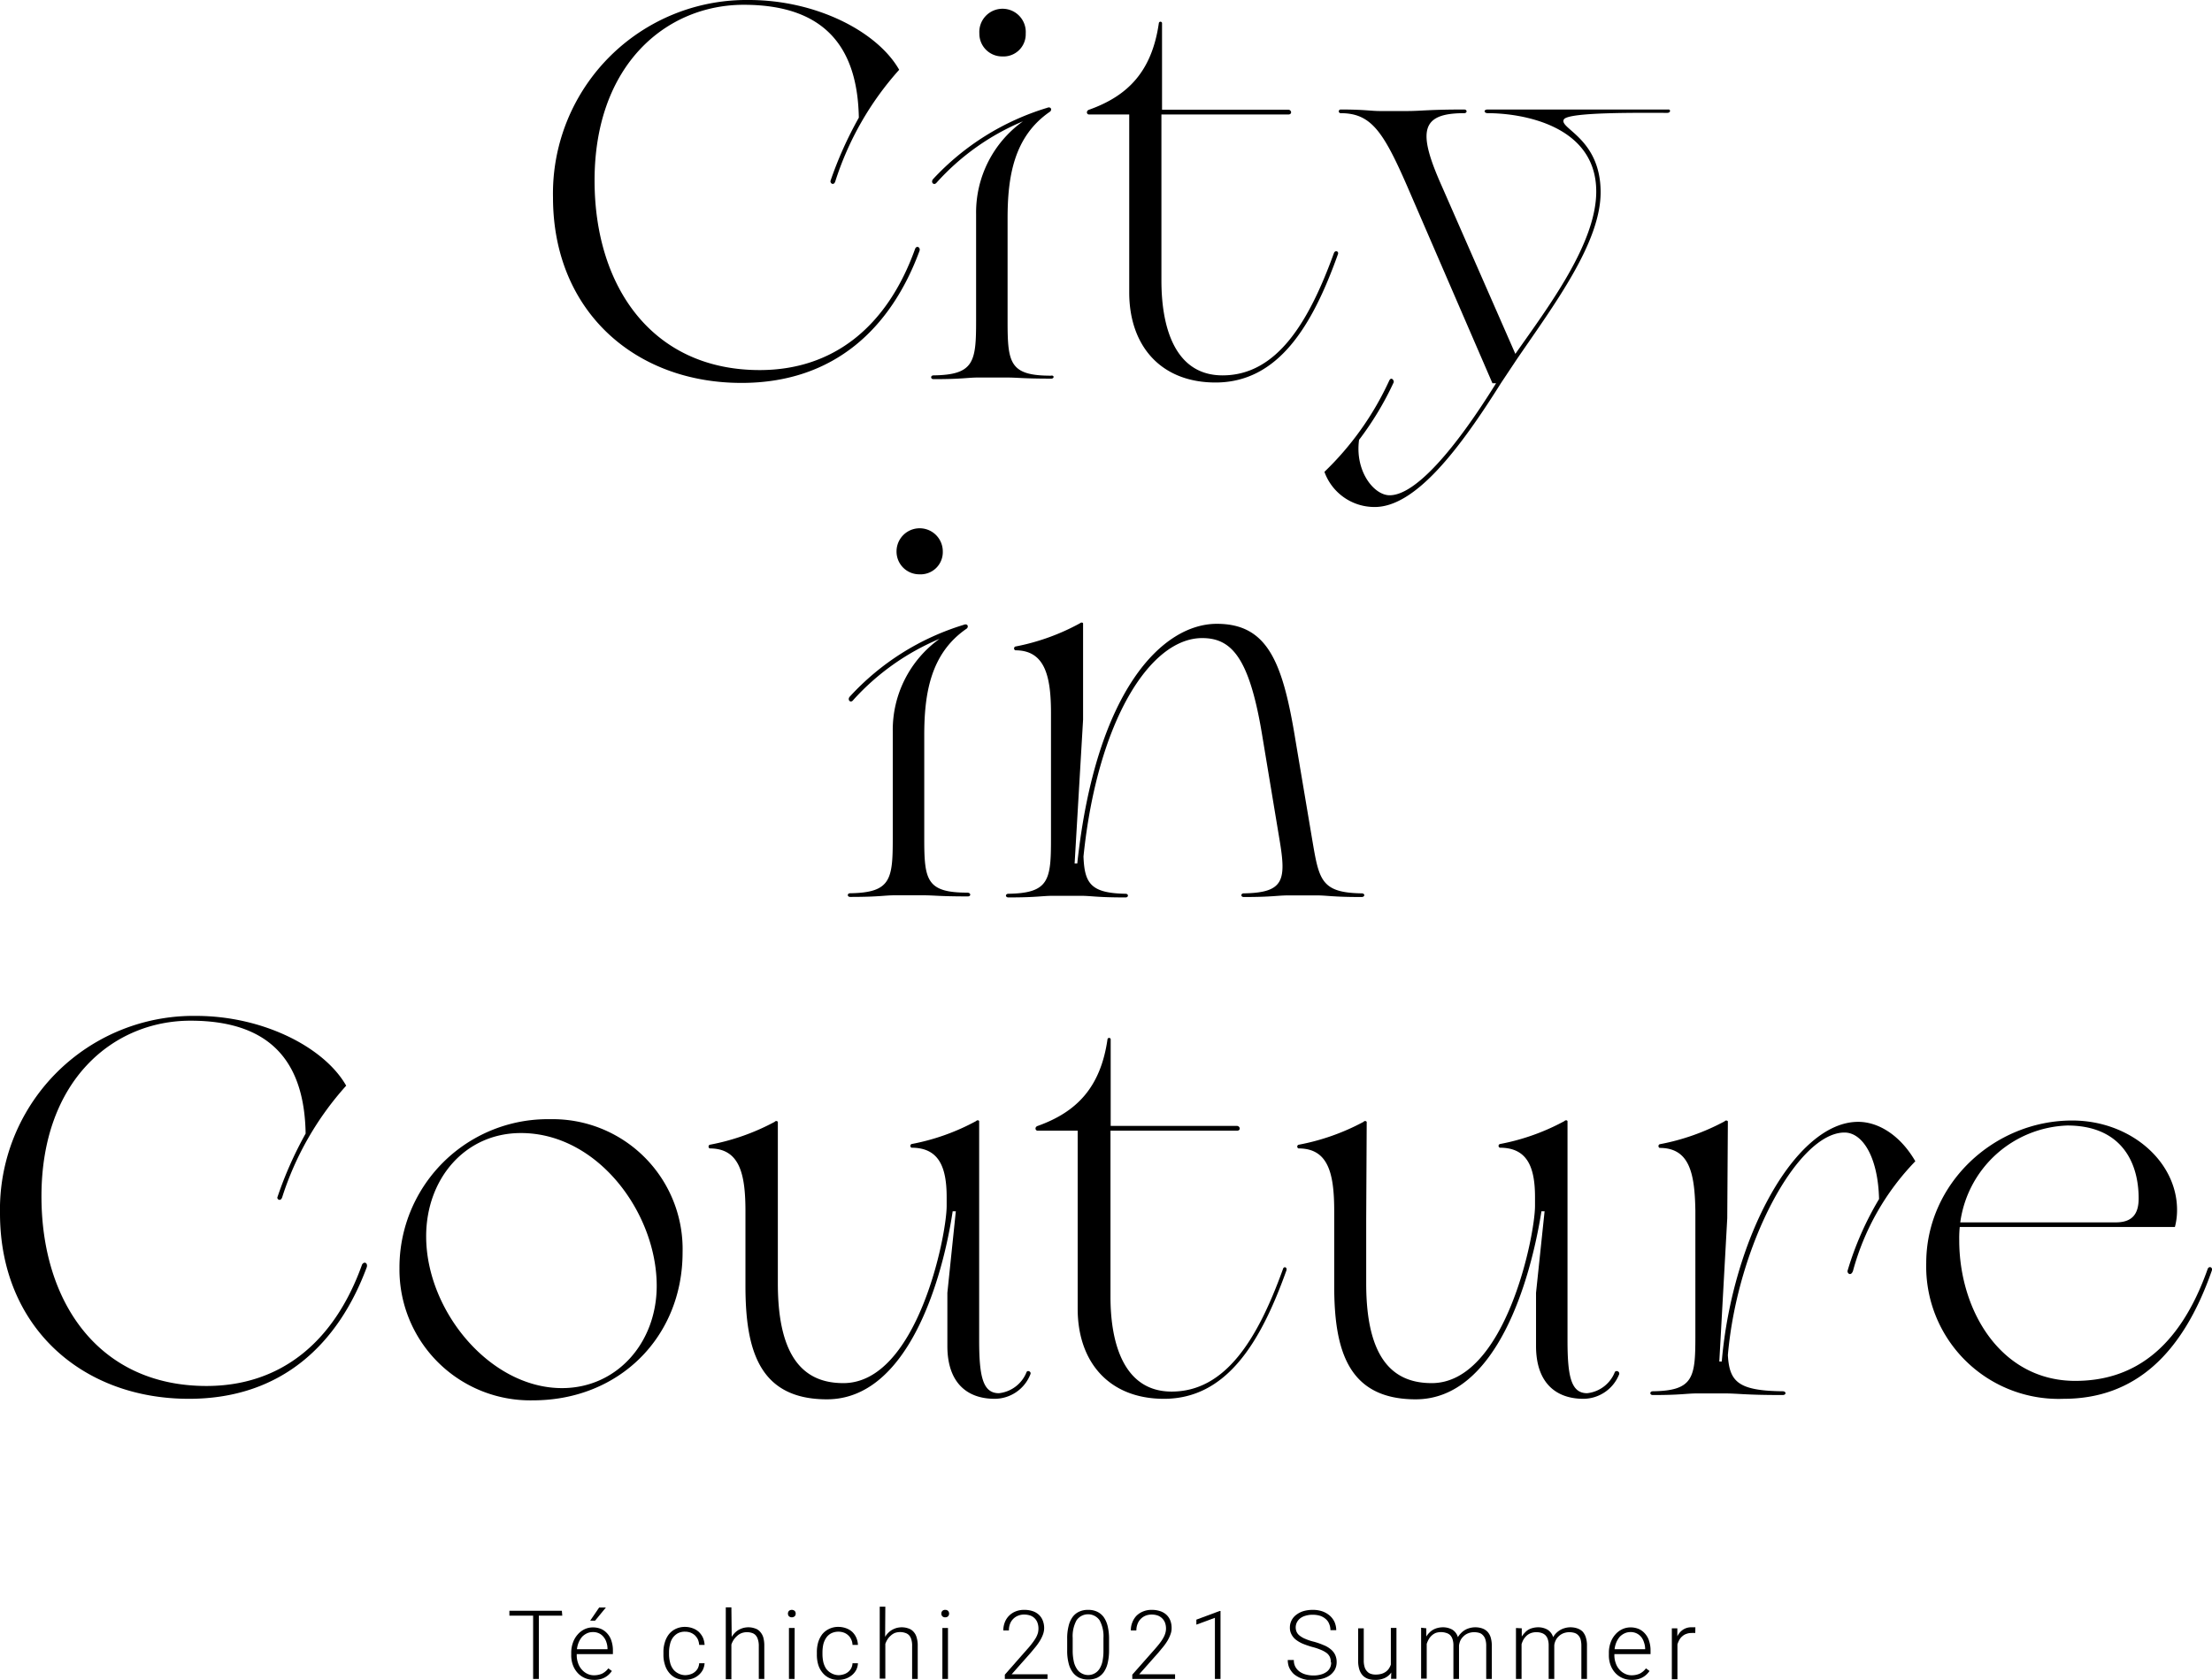 <svg xmlns="http://www.w3.org/2000/svg" width="217.12" height="164.91" viewBox="0 0 217.12 164.91"><g id="レイヤー_2" data-name="レイヤー 2"><g id="レイヤー_1-2" data-name="レイヤー 1"><path d="M55.19,158.61h-2.3v6.21h-.56v-6.21H50v-.48h5.15Z"/><path d="M58.3,164.91a2.19,2.19,0,0,1-.9-.18,2.11,2.11,0,0,1-.71-.51,2.35,2.35,0,0,1-.46-.77,2.74,2.74,0,0,1-.16-1v-.2a2.84,2.84,0,0,1,.17-1,2.35,2.35,0,0,1,.47-.8,2.06,2.06,0,0,1,.67-.51,1.91,1.91,0,0,1,.81-.18,2.08,2.08,0,0,1,.85.17,1.81,1.81,0,0,1,.61.48,1.91,1.91,0,0,1,.38.72,2.94,2.94,0,0,1,.13.91v.34H56.61v.11a2.22,2.22,0,0,0,.13.77,1.79,1.79,0,0,0,.35.62,1.64,1.64,0,0,0,.53.42,1.47,1.47,0,0,0,.7.16,1.94,1.94,0,0,0,.78-.16,1.73,1.73,0,0,0,.61-.52l.35.26a2.37,2.37,0,0,1-.29.34,1.89,1.89,0,0,1-.87.47A2.25,2.25,0,0,1,58.3,164.91Zm-.11-4.69a1.35,1.35,0,0,0-.57.12,1.61,1.61,0,0,0-.48.34,2.16,2.16,0,0,0-.33.53,2.5,2.5,0,0,0-.18.69h3v-.06a2,2,0,0,0-.1-.6,1.51,1.51,0,0,0-.27-.52,1.26,1.26,0,0,0-.43-.36A1.35,1.35,0,0,0,58.19,160.22Zm.62-2.41h.66l-1.06,1.29h-.48Z"/><path d="M67.24,164.45a1.7,1.7,0,0,0,.51-.08,1.25,1.25,0,0,0,.74-.58,1.37,1.37,0,0,0,.14-.51h.53a1.79,1.79,0,0,1-.18.66,1.74,1.74,0,0,1-.42.51,1.77,1.77,0,0,1-.6.34,2.18,2.18,0,0,1-.72.12,2.07,2.07,0,0,1-.92-.19,1.89,1.89,0,0,1-.66-.53,2.22,2.22,0,0,1-.4-.78,3.14,3.14,0,0,1-.14-1v-.19a3.1,3.1,0,0,1,.14-1,2.36,2.36,0,0,1,.4-.79,1.89,1.89,0,0,1,.66-.52,2.08,2.08,0,0,1,.92-.2,2.21,2.21,0,0,1,.74.13,1.79,1.79,0,0,1,.6.35,1.93,1.93,0,0,1,.41.56,2.11,2.11,0,0,1,.17.73h-.53a1.78,1.78,0,0,0-.13-.54,1.55,1.55,0,0,0-.3-.41,1.45,1.45,0,0,0-.43-.26,1.55,1.55,0,0,0-.53-.09,1.49,1.49,0,0,0-.73.17,1.55,1.55,0,0,0-.48.44,1.79,1.79,0,0,0-.27.65,3.1,3.1,0,0,0-.09.76v.19a3.1,3.1,0,0,0,.09.76,1.72,1.72,0,0,0,.27.65,1.36,1.36,0,0,0,.48.44A1.54,1.54,0,0,0,67.24,164.45Z"/><path d="M71.82,160.69a2.88,2.88,0,0,1,.3-.39,2.06,2.06,0,0,1,.37-.29,2.25,2.25,0,0,1,.45-.19,2,2,0,0,1,.5-.07,1.9,1.9,0,0,1,.66.11,1.06,1.06,0,0,1,.5.32,1.45,1.45,0,0,1,.32.56,3,3,0,0,1,.1.84v3.24h-.54v-3.24a1.93,1.93,0,0,0-.09-.64,1,1,0,0,0-.23-.42.81.81,0,0,0-.37-.22,1.51,1.51,0,0,0-.48-.07,1.53,1.53,0,0,0-.54.1,1.32,1.32,0,0,0-.42.27A1.89,1.89,0,0,0,72,161a2.2,2.2,0,0,0-.21.44v3.41h-.55v-7.06h.55Z"/><path d="M77.34,158.41a.41.41,0,0,1,.1-.27.44.44,0,0,1,.56,0,.36.36,0,0,1,.1.27.35.35,0,0,1-.1.26.44.44,0,0,1-.56,0A.4.4,0,0,1,77.34,158.41Zm.65,6.41h-.55v-5H78Z"/><path d="M82.3,164.45a1.64,1.64,0,0,0,.5-.08,1.25,1.25,0,0,0,.43-.22,1.19,1.19,0,0,0,.31-.36,1.21,1.21,0,0,0,.14-.51h.53a1.61,1.61,0,0,1-.17.66,1.74,1.74,0,0,1-.42.51,2,2,0,0,1-.6.34,2.18,2.18,0,0,1-.72.12,2,2,0,0,1-.92-.19,1.89,1.89,0,0,1-.66-.53,2.23,2.23,0,0,1-.41-.78,3.46,3.46,0,0,1-.13-1v-.19a3.42,3.42,0,0,1,.13-1,2.56,2.56,0,0,1,.4-.79,1.92,1.92,0,0,1,.67-.52,2,2,0,0,1,.92-.2,2.26,2.26,0,0,1,.74.13,1.79,1.79,0,0,1,.6.35,1.74,1.74,0,0,1,.4.56,1.91,1.91,0,0,1,.17.73h-.53a1.34,1.34,0,0,0-.13-.54,1.21,1.21,0,0,0-.3-.41,1.24,1.24,0,0,0-.43-.26,1.61,1.61,0,0,0-1.25.08,1.36,1.36,0,0,0-.48.44,2,2,0,0,0-.28.65,3.69,3.69,0,0,0-.08.76v.19a3.69,3.69,0,0,0,.08.76,2.12,2.12,0,0,0,.27.65,1.48,1.48,0,0,0,.49.44A1.51,1.51,0,0,0,82.3,164.45Z"/><path d="M86.88,160.69a1.85,1.85,0,0,1,.3-.39,1.76,1.76,0,0,1,.37-.29,2.17,2.17,0,0,1,.44-.19,2.09,2.09,0,0,1,.51-.07,1.94,1.94,0,0,1,.66.11,1.11,1.11,0,0,1,.5.32,1.32,1.32,0,0,1,.31.56,2.67,2.67,0,0,1,.11.84v3.24h-.55v-3.24a2,2,0,0,0-.08-.64,1,1,0,0,0-.23-.42.87.87,0,0,0-.37-.22,1.58,1.58,0,0,0-1,0,1.32,1.32,0,0,0-.42.27,1.61,1.61,0,0,0-.32.37,2.2,2.2,0,0,0-.21.44v3.41h-.55v-7.06h.55Z"/><path d="M92.4,158.41a.36.36,0,0,1,.1-.27.37.37,0,0,1,.28-.1.39.39,0,0,1,.28.1.41.41,0,0,1,.1.27.4.4,0,0,1-.1.26.39.39,0,0,1-.28.1.37.37,0,0,1-.28-.1A.35.35,0,0,1,92.4,158.41Zm.65,6.41H92.5v-5h.55Z"/><path d="M102.82,164.82H98.63v-.42l2.19-2.49a7.77,7.77,0,0,0,.52-.63,5.28,5.28,0,0,0,.35-.52,2.49,2.49,0,0,0,.19-.46,2,2,0,0,0,.05-.42,1.69,1.69,0,0,0-.09-.56,1.17,1.17,0,0,0-.7-.72,1.89,1.89,0,0,0-.6-.1,1.54,1.54,0,0,0-.63.12,1.37,1.37,0,0,0-.48.33,1.35,1.35,0,0,0-.3.49,1.75,1.75,0,0,0-.1.62h-.55a2.21,2.21,0,0,1,.14-.78,1.84,1.84,0,0,1,.41-.65,1.9,1.9,0,0,1,.64-.43,2.18,2.18,0,0,1,.87-.16,2.55,2.55,0,0,1,.81.12,1.66,1.66,0,0,1,.61.35,1.53,1.53,0,0,1,.39.57,2,2,0,0,1,.14.75,1.87,1.87,0,0,1-.11.61,3.52,3.52,0,0,1-.3.62,5.46,5.46,0,0,1-.42.6l-.49.59-1.87,2.11h3.52Z"/><path d="M108.86,162a5.33,5.33,0,0,1-.14,1.28,2.49,2.49,0,0,1-.4.9,1.72,1.72,0,0,1-.64.53,2.18,2.18,0,0,1-.87.17,2.13,2.13,0,0,1-.86-.17,1.75,1.75,0,0,1-.65-.53,2.49,2.49,0,0,1-.41-.9,4.87,4.87,0,0,1-.14-1.28V160.9a4.87,4.87,0,0,1,.14-1.28,2.43,2.43,0,0,1,.4-.89,1.63,1.63,0,0,1,.65-.52,2,2,0,0,1,.86-.17,2,2,0,0,1,.87.17,1.71,1.71,0,0,1,.65.52,2.61,2.61,0,0,1,.4.89,5.33,5.33,0,0,1,.14,1.28Zm-.55-1.2a3.26,3.26,0,0,0-.38-1.74,1.38,1.38,0,0,0-2.26,0,3.26,3.26,0,0,0-.38,1.74v1.26a4.9,4.9,0,0,0,.1,1,2.08,2.08,0,0,0,.29.74,1.22,1.22,0,0,0,.47.46,1.32,1.32,0,0,0,1.79-.46,2.29,2.29,0,0,0,.28-.74,5,5,0,0,0,.09-1Z"/><path d="M115.34,164.82h-4.2v-.42l2.2-2.49c.2-.23.38-.44.52-.63a3.79,3.79,0,0,0,.34-.52,2,2,0,0,0,.19-.46,1.52,1.52,0,0,0,.06-.42,1.69,1.69,0,0,0-.09-.56,1.21,1.21,0,0,0-.27-.43,1.25,1.25,0,0,0-.44-.29,1.79,1.79,0,0,0-.6-.1,1.61,1.61,0,0,0-.63.12,1.43,1.43,0,0,0-.47.33,1.35,1.35,0,0,0-.3.49,1.75,1.75,0,0,0-.11.62H111a2,2,0,0,1,.14-.78,2,2,0,0,1,.4-.65,1.94,1.94,0,0,1,.65-.43,2.13,2.13,0,0,1,.86-.16,2.55,2.55,0,0,1,.81.12,1.7,1.7,0,0,1,.62.35,1.53,1.53,0,0,1,.39.57,2,2,0,0,1,.13.75,1.64,1.64,0,0,1-.11.61,3.45,3.45,0,0,1-.29.62,5.46,5.46,0,0,1-.42.6l-.49.59-1.87,2.11h3.52Z"/><path d="M119.8,164.82h-.55v-6l-1.82.67V159l2.28-.85h.09Z"/><path d="M130.63,163.17a1.3,1.3,0,0,0-.09-.49,1.08,1.08,0,0,0-.3-.39,2.69,2.69,0,0,0-.57-.32,5.87,5.87,0,0,0-.87-.29,9.6,9.6,0,0,1-.91-.31,3.21,3.21,0,0,1-.69-.4,1.52,1.52,0,0,1-.43-.52,1.35,1.35,0,0,1-.16-.69,1.51,1.51,0,0,1,.17-.7,1.58,1.58,0,0,1,.46-.54,2.26,2.26,0,0,1,.71-.36,3.28,3.28,0,0,1,.91-.12,2.83,2.83,0,0,1,.95.15,2.27,2.27,0,0,1,.73.43,1.9,1.9,0,0,1,.46.63,2.09,2.09,0,0,1,.16.78h-.57a1.53,1.53,0,0,0-.12-.6,1.15,1.15,0,0,0-.33-.48,1.61,1.61,0,0,0-.54-.32,2.4,2.4,0,0,0-.74-.11,2.3,2.3,0,0,0-.73.1,1.49,1.49,0,0,0-.52.26,1.2,1.2,0,0,0-.32.4,1.12,1.12,0,0,0-.11.47,1.13,1.13,0,0,0,.09.45,1,1,0,0,0,.3.37,2.23,2.23,0,0,0,.56.32,5,5,0,0,0,.85.28,7.28,7.28,0,0,1,.94.33,2.49,2.49,0,0,1,.7.41,1.56,1.56,0,0,1,.43.54,1.66,1.66,0,0,1,.15.72,1.6,1.6,0,0,1-.17.73,1.8,1.8,0,0,1-.48.55,2.24,2.24,0,0,1-.73.34,3.36,3.36,0,0,1-.92.12,3,3,0,0,1-.6,0,2.91,2.91,0,0,1-.58-.15,2.57,2.57,0,0,1-.52-.27,1.49,1.49,0,0,1-.41-.38,1.83,1.83,0,0,1-.29-.51,2.15,2.15,0,0,1-.1-.64H127a1.31,1.31,0,0,0,.17.71,1.45,1.45,0,0,0,.45.47,1.9,1.9,0,0,0,.62.26,2.71,2.71,0,0,0,.69.08,2.6,2.6,0,0,0,.71-.09,1.74,1.74,0,0,0,.55-.25,1.09,1.09,0,0,0,.47-.92Z"/><path d="M136.56,164.19a1.6,1.6,0,0,1-.62.53,2.15,2.15,0,0,1-1,.19,2,2,0,0,1-.66-.1,1.36,1.36,0,0,1-.52-.33,1.55,1.55,0,0,1-.33-.58,2.77,2.77,0,0,1-.12-.87v-3.18h.55V163a2.13,2.13,0,0,0,.09.67,1,1,0,0,0,.25.42.77.77,0,0,0,.36.23,1.33,1.33,0,0,0,.45.07,2,2,0,0,0,.58-.07,1.38,1.38,0,0,0,.44-.21,1.26,1.26,0,0,0,.3-.31,1.76,1.76,0,0,0,.19-.39v-3.6h.55v5h-.53Z"/><path d="M140,159.85l0,.81a1.76,1.76,0,0,1,.29-.37,1.64,1.64,0,0,1,.36-.29,1.85,1.85,0,0,1,.44-.18,2.18,2.18,0,0,1,.52-.07,1.87,1.87,0,0,1,.94.23,1.28,1.28,0,0,1,.55.74,1.82,1.82,0,0,1,.29-.38,1.91,1.91,0,0,1,.38-.31,1.8,1.8,0,0,1,.47-.2,2,2,0,0,1,.56-.08,2.08,2.08,0,0,1,.69.11,1.34,1.34,0,0,1,.51.32,1.44,1.44,0,0,1,.32.57,2.88,2.88,0,0,1,.11.83v3.24h-.55v-3.25a2,2,0,0,0-.09-.65,1,1,0,0,0-.25-.41.77.77,0,0,0-.38-.22,1.88,1.88,0,0,0-.49-.06,1.61,1.61,0,0,0-.61.13,1.29,1.29,0,0,0-.44.31,1.28,1.28,0,0,0-.29.41,2,2,0,0,0-.12.45v3.29h-.55v-3.29a1.85,1.85,0,0,0-.09-.62,1,1,0,0,0-.24-.4.92.92,0,0,0-.39-.21,1.65,1.65,0,0,0-1,0,1.32,1.32,0,0,0-.42.27,1.48,1.48,0,0,0-.29.37,2.44,2.44,0,0,0-.19.44v3.41h-.55v-5Z"/><path d="M149.37,159.85v.81a2.16,2.16,0,0,1,.29-.37A1.48,1.48,0,0,1,150,160a1.57,1.57,0,0,1,.44-.18,2.09,2.09,0,0,1,.51-.07,1.84,1.84,0,0,1,.94.23,1.3,1.3,0,0,1,.56.74,1.78,1.78,0,0,1,.28-.38,2,2,0,0,1,.39-.31,1.8,1.8,0,0,1,.47-.2,1.92,1.92,0,0,1,.55-.08,2.08,2.08,0,0,1,.69.11,1.38,1.38,0,0,1,.52.32,1.56,1.56,0,0,1,.31.57,2.57,2.57,0,0,1,.11.83v3.24h-.55v-3.25a2.35,2.35,0,0,0-.08-.65,1,1,0,0,0-.25-.41.84.84,0,0,0-.39-.22,1.83,1.83,0,0,0-.49-.06,1.66,1.66,0,0,0-.61.13,1.4,1.4,0,0,0-.44.31,1.25,1.25,0,0,0-.28.41,1.31,1.31,0,0,0-.12.45v3.29h-.55v-3.29a1.85,1.85,0,0,0-.09-.62,1,1,0,0,0-.25-.4,1,1,0,0,0-.38-.21,1.59,1.59,0,0,0-.5-.07,1.54,1.54,0,0,0-.55.1,1.32,1.32,0,0,0-.42.27,1.76,1.76,0,0,0-.29.37,2.39,2.39,0,0,0-.18.44v3.41h-.55v-5Z"/><path d="M160.15,164.91a2.19,2.19,0,0,1-.9-.18,2.11,2.11,0,0,1-.71-.51,2.35,2.35,0,0,1-.46-.77,2.74,2.74,0,0,1-.16-1v-.2a2.84,2.84,0,0,1,.17-1,2.35,2.35,0,0,1,.47-.8,2.06,2.06,0,0,1,.67-.51,1.91,1.91,0,0,1,.81-.18,2.08,2.08,0,0,1,.85.17,1.81,1.81,0,0,1,.61.48,1.91,1.91,0,0,1,.38.72,2.94,2.94,0,0,1,.13.91v.34h-3.55v.11a2.22,2.22,0,0,0,.13.77,1.79,1.79,0,0,0,.35.62,1.58,1.58,0,0,0,.54.42,1.41,1.41,0,0,0,.69.16,1.94,1.94,0,0,0,.78-.16,1.73,1.73,0,0,0,.61-.52l.35.26a2.37,2.37,0,0,1-.29.34,1.89,1.89,0,0,1-.87.47A2.25,2.25,0,0,1,160.15,164.91Zm-.11-4.69a1.35,1.35,0,0,0-.57.12,1.61,1.61,0,0,0-.48.34,2.16,2.16,0,0,0-.33.53,2.5,2.5,0,0,0-.18.69h3v-.06a2,2,0,0,0-.11-.6,1.69,1.69,0,0,0-.26-.52,1.39,1.39,0,0,0-.44-.36A1.35,1.35,0,0,0,160,160.22Z"/><path d="M166.4,160.31a2.22,2.22,0,0,0-.37,0,1.36,1.36,0,0,0-.51.09,1.09,1.09,0,0,0-.39.23,1.21,1.21,0,0,0-.29.35,2.25,2.25,0,0,0-.19.45v3.42h-.55v-5h.54v.79a1.6,1.6,0,0,1,.55-.65,1.44,1.44,0,0,1,.85-.24l.21,0,.16,0Z"/><path d="M90.24,24.67c-2.77,7.48-8.31,12.92-17.46,12.92-10.51,0-18.5-7.11-18.5-18.2A19,19,0,0,1,73.51,0c6.59,0,12.6,3.08,14.75,6.85A30.11,30.11,0,0,0,82,17.77c-.15.53-.57.21-.47-.05a37.21,37.21,0,0,1,2.77-6.17C84.18,5.07,81.35.47,73,.47c-7.58,0-14.64,5.86-14.64,17.25,0,10.4,5.65,18.61,16.21,18.61,7.16,0,12.49-4.18,15.26-11.92C90,24.05,90.4,24.31,90.24,24.67Z"/><path d="M103.19,37.17c-2.88,0-3.25-.11-4.45-.11H96.08c-1.15,0-1.52.16-4.45.16-.31,0-.31-.37,0-.37,4-.05,4.18-1.35,4.18-5.38V21a11,11,0,0,1,4.6-9.09,23.68,23.68,0,0,0-8.46,6c-.27.36-.63,0-.37-.32a25.23,25.23,0,0,1,11.19-7c.36-.16.52.15.31.36-3.61,2.46-4.18,6.49-4.18,10.51l0,10.09c0,4.08.21,5.33,4.24,5.33C103.5,36.8,103.5,37.17,103.19,37.17ZM96.13,3.29a2.28,2.28,0,1,1,4.55,0,2.18,2.18,0,0,1-2.3,2.25A2.23,2.23,0,0,1,96.13,3.29Z"/><path d="M131.31,25c-2.5,7-5.85,12.55-12,12.55-5.38,0-8.47-3.61-8.47-8.84V11.24H106.9c-.26,0-.31-.37,0-.47,3.82-1.36,6.17-3.77,6.85-8.52a.16.16,0,0,1,.31,0v8.52h12.39c.32,0,.42.47,0,.47H114V27.55c0,4.65,1.36,9.3,6,9.3,5.33,0,8.47-5.22,10.93-12C131.05,24.52,131.47,24.67,131.31,25Z"/><path d="M163.65,11.08c-2.46,0-9.62-.1-10.14.63-.58.89,3.6,1.83,3.6,7.16,0,4.92-4.44,10.88-8.2,16.36l-1.57,2.36c-4,6.37-8.42,12.28-12.5,12.18A5.21,5.21,0,0,1,130,46.32a29.46,29.46,0,0,0,6.33-8.89c.21-.52.52-.1.47.1a30.34,30.34,0,0,1-3.4,5.65c-.42,3.08,1.46,5.44,3,5.44,2.56,0,6.48-4.6,10.45-11h-.36l-8.37-19.35c-2.35-5.38-3.55-7.16-6.53-7.16a.18.18,0,1,1,0-.36c2.4,0,2.93.15,3.87.15h2.66c1.36,0,2.1-.15,5.6-.15.31,0,.31.36,0,.36-4.29,0-4.6,1.78-2.2,7.16l7.22,16.47c3.19-4.55,7.94-10.82,7.94-15.94,0-6.49-7.26-7.69-10.66-7.69-.37,0-.42-.36,0-.36,3.18,0,4.33,0,5.69,0h.74c1.35,0,7.73,0,11.29,0C164,10.72,164,11.08,163.65,11.08Z"/><path d="M95,88c-2.87,0-3.24-.11-4.44-.11H87.89c-1.15,0-1.51.16-4.44.16-.31,0-.31-.36,0-.36,4-.06,4.18-1.36,4.18-5.39V71.8a11,11,0,0,1,4.6-9.09,23.83,23.83,0,0,0-8.47,6c-.26.37-.62,0-.36-.31a25.09,25.09,0,0,1,11.19-7.06c.36-.16.52.15.31.36-3.61,2.46-4.18,6.49-4.18,10.51l0,10.09c0,4.08.21,5.33,4.23,5.33C95.32,87.64,95.32,88,95,88ZM88,54.13a2.27,2.27,0,1,1,4.54,0,2.18,2.18,0,0,1-2.3,2.25A2.23,2.23,0,0,1,88,54.13Z"/><path d="M133.64,88.06c-2.93,0-3.3-.16-4.45-.16h-2.66c-1.21,0-1.57.16-4.45.16-.31,0-.31-.36,0-.36,4-.06,4.18-1.31,3.5-5.34L123.86,72c-1.25-7.48-3-9.36-5.86-9.36-5.12,0-10.29,8.16-11.65,21.44.1,2.66.73,3.6,4.13,3.66.31,0,.31.36,0,.36-2.93,0-3.3-.16-4.45-.16h-2.61c-1.2,0-1.57.16-4.44.16-.32,0-.32-.36,0-.36,4-.06,4.18-1.36,4.18-5.39V70c0-3.71-.63-6.16-3.5-6.16a.2.2,0,0,1,0-.37A21.72,21.72,0,0,0,106,61.19c.11-.1.26-.1.31,0v9.46l-.83,14.12h.26c1.83-17,8.36-23.53,13.7-23.53,5,0,6.48,3.77,7.73,11.5l1.62,9.62c.68,4,.84,5.28,4.87,5.34C134,87.7,134,88.06,133.64,88.06Z"/><path d="M36,124.4c-2.77,7.48-8.32,12.92-17.46,12.92C8,137.32,0,130.21,0,119.12A19,19,0,0,1,19.24,99.73c6.58,0,12.6,3.08,14.74,6.85a30,30,0,0,0-6.27,10.92c-.16.53-.58.21-.47,0A37.21,37.21,0,0,1,30,111.28c-.11-6.48-2.93-11.08-11.3-11.08-7.58,0-14.63,5.85-14.63,17.25,0,10.4,5.64,18.61,16.2,18.61,7.17,0,12.5-4.18,15.27-11.92C35.76,123.78,36.12,124,36,124.4Z"/><path d="M39.21,124.51A14.56,14.56,0,0,1,54,109.87a12.76,12.76,0,0,1,13,13.07c0,8.31-6.22,14.53-14.69,14.53A12.84,12.84,0,0,1,39.21,124.51Zm25.25,1.72c0-7.11-5.75-15-13.33-15-5.49,0-9.3,4.5-9.3,10.14,0,7.32,6.27,14.9,13.33,14.9C60.54,136.27,64.46,131.83,64.46,126.23Z"/><path d="M101.14,134.91a3.78,3.78,0,0,1-3.5,2.41c-2.77,0-4.65-1.63-4.65-5.18v-5.23l.83-8h-.31c-1,6.69-4.39,18.46-12.34,18.46-6.64,0-8-4.81-8-11.14v-7.32c0-3.71-.58-6.17-3.51-6.17a.2.2,0,0,1,0-.36,22,22,0,0,0,6.38-2.25.19.19,0,0,1,.31,0l0,9.57V126c0,7.69,2.88,9.78,6.43,9.78,7.22,0,10.14-14.43,10.14-17.41v-.84c0-3-.78-4.86-3.45-4.86a.2.2,0,0,1,0-.36,21.68,21.68,0,0,0,6.33-2.25c.1-.11.26-.11.31,0v21.54c0,3.55.37,5.17,1.94,5.17a3.3,3.3,0,0,0,2.72-2.09C100.88,134.49,101.25,134.65,101.14,134.91Z"/><path d="M126.25,124.77c-2.51,7-5.85,12.55-12,12.55-5.39,0-8.47-3.61-8.47-8.84V111h-3.92c-.26,0-.32-.37,0-.47,3.81-1.36,6.17-3.77,6.85-8.52a.16.16,0,0,1,.31,0v8.52h12.39c.31,0,.42.47,0,.47H109v16.31c0,4.65,1.36,9.3,6,9.3,5.33,0,8.47-5.22,10.92-12C126,124.25,126.41,124.4,126.25,124.77Z"/><path d="M158.93,134.91a3.8,3.8,0,0,1-3.5,2.41c-2.77,0-4.66-1.63-4.66-5.18v-5.23l.84-8h-.31c-1.05,6.69-4.39,18.46-12.34,18.46-6.64,0-8-4.81-8-11.14v-7.32c0-3.71-.57-6.17-3.5-6.17a.19.19,0,0,1,0-.36,22,22,0,0,0,6.38-2.25.19.19,0,0,1,.31,0l-.05,9.57V126c0,7.69,2.87,9.78,6.43,9.78,7.21,0,10.14-14.43,10.14-17.41v-.84c0-3-.78-4.86-3.45-4.86a.19.19,0,0,1,0-.36,21.68,21.68,0,0,0,6.33-2.25c.1-.11.26-.11.31,0v21.54c0,3.55.36,5.17,1.93,5.17a3.3,3.3,0,0,0,2.72-2.09C158.67,134.49,159,134.65,158.93,134.91Z"/><path d="M188,114a24.8,24.8,0,0,0-6.12,10.77c-.21.57-.62.21-.52-.06a30.74,30.74,0,0,1,3.08-7c-.1-4.13-1.62-6.53-3.39-6.53-4.6,0-10.51,11-11.45,21.85.15,2.61,1,3.5,5.38,3.55.37,0,.37.37,0,.37-3.81,0-4.28-.16-5.8-.16h-2.51c-1.2,0-1.57.16-4.44.16-.32,0-.32-.37,0-.37,4-.05,4.18-1.36,4.18-5.38V120.43l0-1.57c-.06-3.71-.58-6.17-3.51-6.17a.2.2,0,0,1,0-.36,22,22,0,0,0,6.38-2.25.2.2,0,0,1,.32,0l-.06,9.51-.78,14.07H169c1.05-12.18,7.22-23.53,13.39-23.53C184.37,110.13,186.52,111.44,188,114Z"/><path d="M217.09,124.77c-2.88,8.21-7.58,12.55-14.54,12.55A13,13,0,0,1,189.07,124c0-7.84,6.69-14,14.32-14,5.7,0,10.3,4,10.3,8.78a6.47,6.47,0,0,1-.21,1.67H192.36a11,11,0,0,0-.05,1.31c0,6.9,4.08,13.8,11.39,13.8,5.49,0,10.15-2.93,13-11C216.83,124.25,217.24,124.4,217.09,124.77ZM192.41,120h15.27c1.67,0,2.24-.89,2.24-2.35,0-3.76-1.88-7.16-7-7.16A11,11,0,0,0,192.41,120Z"/></g></g></svg>
